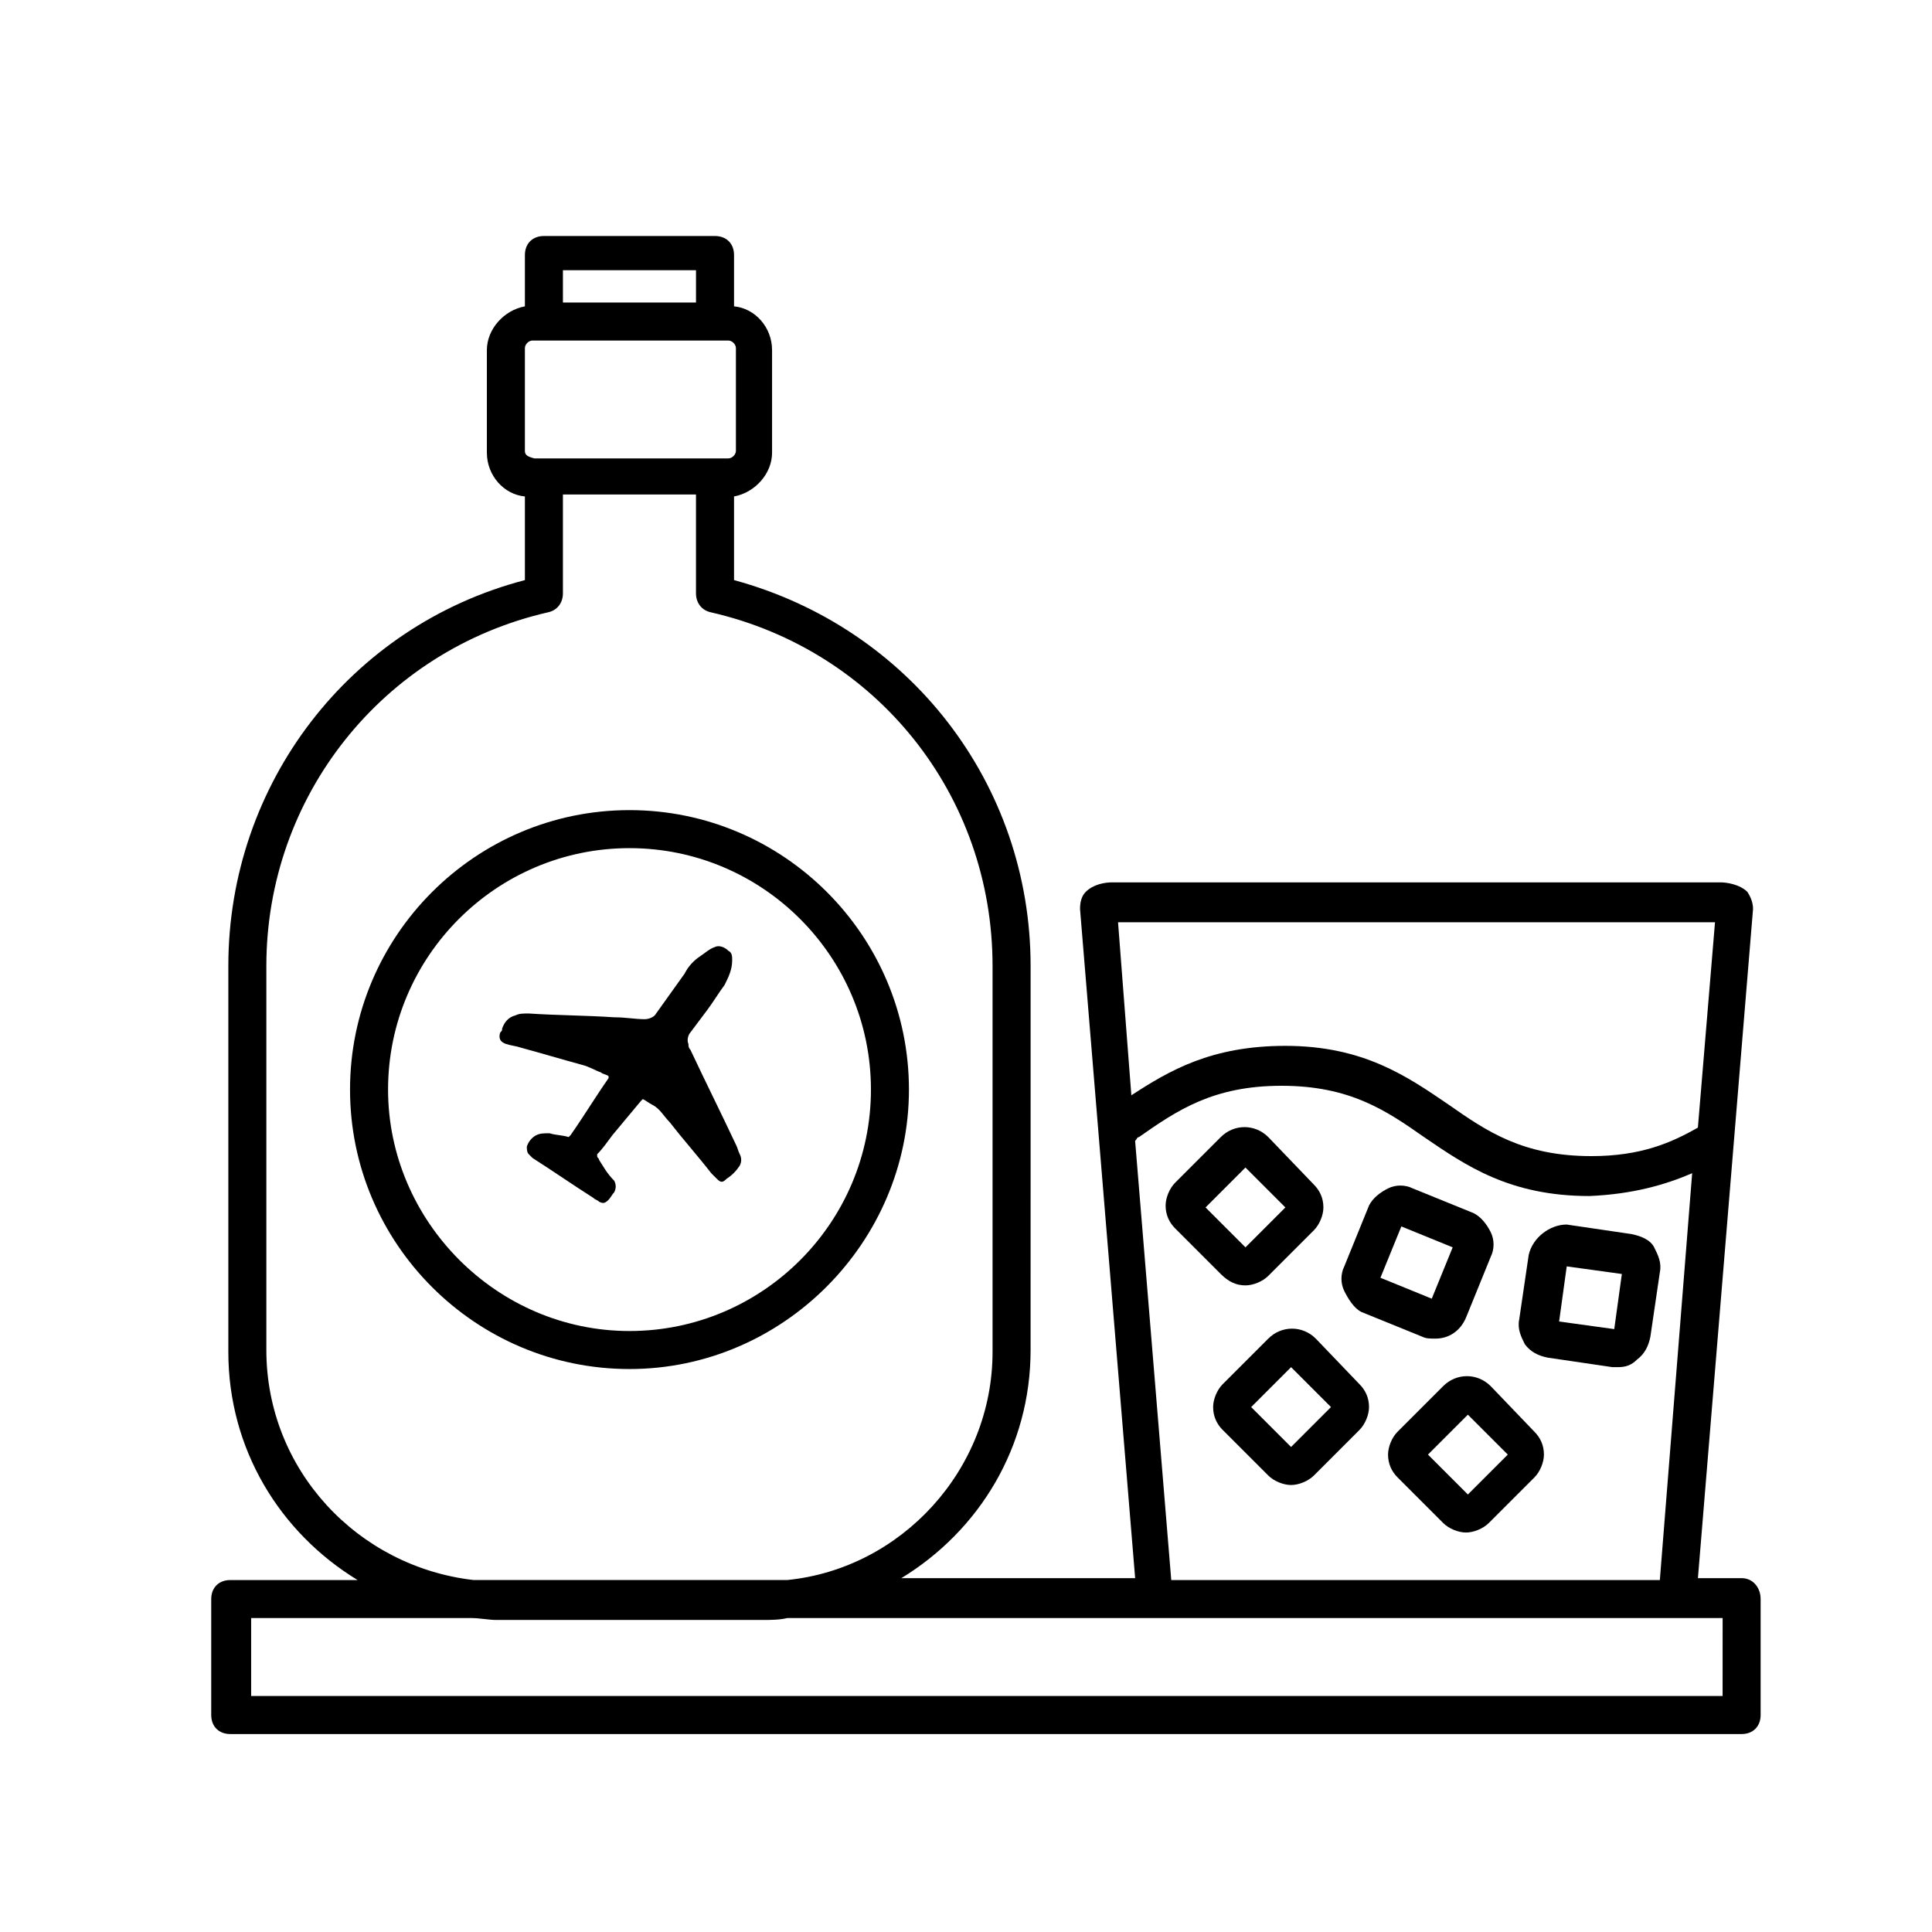 <?xml version="1.0" encoding="UTF-8"?>
<!-- The Best Svg Icon site in the world: iconSvg.co, Visit us! https://iconsvg.co -->
<svg fill="#000000" width="800px" height="800px" version="1.1" viewBox="144 144 512 512" xmlns="http://www.w3.org/2000/svg">
 <g>
  <path d="m302.76 451.39c0-0.504-0.504-0.504-0.504-1.008v-0.504c1.512-1.512 2.519-3.023 4.031-5.039 2.519-3.023 5.039-6.047 7.559-9.07l0.504-0.504c1.008 0.504 1.512 1.008 2.519 1.512 2.016 1.008 3.023 3.023 4.535 4.535 3.527 4.535 7.559 9.07 11.082 13.602 0.504 0.504 1.008 1.008 1.512 1.512 1.008 1.008 1.512 1.008 2.519 0 1.512-1.008 2.519-2.016 3.527-3.527 0.504-1.008 0.504-2.016 0-3.023-0.504-1.008-0.504-1.512-1.008-2.519-4.031-8.566-8.062-16.625-12.09-25.191-0.504-0.504-0.504-1.008-0.504-1.512-0.504-1.008 0-2.519 0.504-3.023 1.512-2.016 3.023-4.031 4.535-6.047s3.023-4.535 4.535-6.551c1.008-2.016 2.016-4.031 2.016-6.551 0-1.008 0-2.016-1.008-2.519-1.008-1.008-2.519-1.512-3.527-1.008-1.512 0.504-2.519 1.512-4.031 2.519s-3.023 2.519-4.031 4.535c-2.519 3.527-5.039 7.055-7.559 10.578-0.504 1.008-2.016 1.512-3.023 1.512-2.519 0-5.039-0.504-8.062-0.504-7.559-0.504-15.113-0.504-22.672-1.008-1.512 0-2.519 0-3.527 0.504-2.016 0.504-3.023 2.016-3.527 3.527 0 0.504 0 0.504-0.504 1.008-0.504 1.512 0 2.519 1.512 3.023 1.512 0.504 2.519 0.504 4.031 1.008 5.543 1.512 10.578 3.023 16.121 4.535 2.016 0.504 3.527 1.512 5.039 2.016 0.504 0.504 1.512 0.504 2.016 1.008v0.504c-3.527 5.039-6.551 10.078-10.078 15.113l-0.504 0.504c-1.512-0.504-3.527-0.504-5.039-1.008-1.512 0-2.519 0-3.527 0.504-1.008 0.504-2.016 1.512-2.519 3.023 0 0.504 0 1.512 0.504 2.016l1.008 1.008c5.543 3.527 10.578 7.055 16.121 10.578 0.504 0.504 1.008 0.504 1.512 1.008 1.008 0.504 1.512 0.504 2.519-0.504 0.504-0.504 1.008-1.512 1.512-2.016 0.504-1.008 0.504-2.016 0-3.023-2.012-2.004-3.019-4.019-4.027-5.531z"/>
  <path d="m539.05 511.34c-3.527-3.527-9.07-3.527-12.594 0l-12.09 12.09c-1.512 1.512-2.519 4.031-2.519 6.047 0 2.519 1.008 4.535 2.519 6.047l12.09 12.09c1.512 1.512 4.031 2.519 6.047 2.519s4.535-1.008 6.047-2.519l12.09-12.09c1.512-1.512 2.519-4.031 2.519-6.047 0-2.519-1.008-4.535-2.519-6.047zm-6.047 28.719-10.578-10.578 10.578-10.578 10.578 10.578z"/>
  <path d="m492.7 498.75c-3.527-3.527-9.07-3.527-12.594 0l-12.094 12.09c-1.512 1.512-2.519 4.031-2.519 6.047 0 2.519 1.008 4.535 2.519 6.047l12.09 12.09c1.512 1.512 4.031 2.519 6.047 2.519 2.016 0 4.535-1.008 6.047-2.519l12.09-12.09c1.512-1.512 2.519-4.031 2.519-6.047 0-2.519-1.008-4.535-2.519-6.047zm-6.551 28.715-10.578-10.578 10.578-10.578 10.578 10.578z"/>
  <path d="m474.06 484.64c2.016 0 4.535-1.008 6.047-2.519l12.09-12.09c1.512-1.512 2.519-4.031 2.519-6.047 0-2.519-1.008-4.535-2.519-6.047l-12.09-12.594c-3.527-3.527-9.07-3.527-12.594 0l-12.094 12.094c-1.512 1.512-2.519 4.031-2.519 6.047 0 2.519 1.008 4.535 2.519 6.047l12.09 12.09c2.016 2.016 4.031 3.019 6.551 3.019zm0-31.234 10.578 10.578-10.578 10.578-10.578-10.578z"/>
  <path d="m549.12 476.58-2.519 17.129c-0.504 2.519 0.504 4.535 1.512 6.551 1.512 2.016 3.527 3.023 6.047 3.527l17.129 2.519h1.512c2.016 0 3.527-0.504 5.039-2.016 2.016-1.512 3.023-3.527 3.527-6.047l2.519-17.129c0.504-2.519-0.504-4.535-1.512-6.551-1.008-2.016-3.527-3.023-6.047-3.527l-17.129-2.519c-4.535 0-9.07 3.527-10.078 8.062zm22.672 19.648-14.609-2.016 2.016-14.609 14.609 2.016z"/>
  <path d="m504.79 491.69 16.121 6.551c1.008 0.504 2.016 0.504 3.527 0.504 3.527 0 6.551-2.016 8.062-5.543l6.551-16.121c1.008-2.016 1.008-4.535 0-6.551-1.008-2.016-2.519-4.031-4.535-5.039l-16.121-6.551c-2.016-1.008-4.535-1.008-6.551 0-2.016 1.008-4.031 2.519-5.039 4.535l-6.551 16.121c-1.008 2.016-1.008 4.535 0 6.551 1.012 2.016 2.523 4.535 4.535 5.543zm10.582-22.672 13.602 5.543-5.543 13.602-13.602-5.543z"/>
  <path d="m384.88 432.75c0-40.809-33.25-74.059-74.059-74.059-40.809 0-74.059 33.25-74.059 74.059s33.25 74.059 74.059 74.059c40.809 0 74.059-33.754 74.059-74.059zm-138.04 0c0-35.266 28.719-63.984 63.984-63.984s63.984 28.719 63.984 63.984-28.719 63.984-63.984 63.984-63.984-29.223-63.984-63.984z"/>
  <path d="m605.55 562.23h-11.586l14.609-177.34c0-1.512-0.504-3.023-1.512-4.535-2.016-2.016-5.543-2.519-7.055-2.519h-161.22c-2.016 0-5.039 0.504-7.055 2.519-1.008 1.008-1.512 2.519-1.512 4.535l14.609 177.34h-61.969c20.656-12.594 34.258-34.762 34.258-60.457l0.004-101.77c0-48.367-32.242-89.68-78.594-102.27v-22.168c5.543-1.008 10.078-6.047 10.078-11.586v-27.207c0-6.047-4.535-11.082-10.078-11.586v-13.602c0-3.023-2.016-5.039-5.039-5.039h-45.344c-3.023 0-5.039 2.016-5.039 5.039v13.602c-5.543 1.008-10.078 6.047-10.078 11.586v27.207c0 6.047 4.535 11.082 10.078 11.586v22.168c-46.348 12.09-78.594 53.906-78.594 102.27v102.27c0 25.695 13.602 47.863 34.258 60.457h-33.754c-3.023 0-5.039 2.016-5.039 5.039v30.73c0 3.023 2.016 5.039 5.039 5.039h400.53c3.023 0 5.039-2.016 5.039-5.039v-30.73c0-3.023-2.016-5.543-5.035-5.543zm-161.73-127.97-3.527-45.848h158.2l-4.535 54.41c-7.055 4.031-15.113 7.559-28.215 7.559-18.137 0-27.711-6.551-37.785-13.602-11.082-7.559-22.672-15.617-43.328-15.617-19.645 0-30.727 6.547-40.805 13.098zm148.62 20.656-8.566 107.82h-129.48l-9.574-116.38c0.504-0.508 0.504-1.012 1.008-1.012 10.078-7.055 19.648-13.602 37.785-13.602 18.137 0 27.711 6.551 37.785 13.602 11.082 7.559 22.672 15.617 43.832 15.617 11.59-0.5 20.156-3.019 27.207-6.043zm-299.26-239.31h35.266v8.566h-35.266zm-10.078 47.859v-27.207c0-1.008 1.008-2.016 2.016-2.016h51.891c1.008 0 2.016 1.008 2.016 2.016v27.207c0 1.008-1.008 2.016-2.016 2.016h-51.391c-2.012-0.504-2.516-1.008-2.516-2.016zm-68.516 238.3v-101.77c0-44.84 30.73-83.633 74.562-93.707 2.519-0.504 4.031-2.519 4.031-5.039v-26.199h35.266v26.199c0 2.519 1.512 4.535 4.031 5.039 43.832 10.078 74.562 48.367 74.562 93.707v102.27c0 31.234-24.184 57.434-54.41 60.457h-83.129c-30.73-3.527-54.914-29.223-54.914-60.961zm385.92 91.691h-389.95v-20.656h58.441c2.016 0 4.535 0.504 6.551 0.504h70.535c2.016 0 4.535 0 6.551-0.504h247.88z"/>
 </g>
</svg>